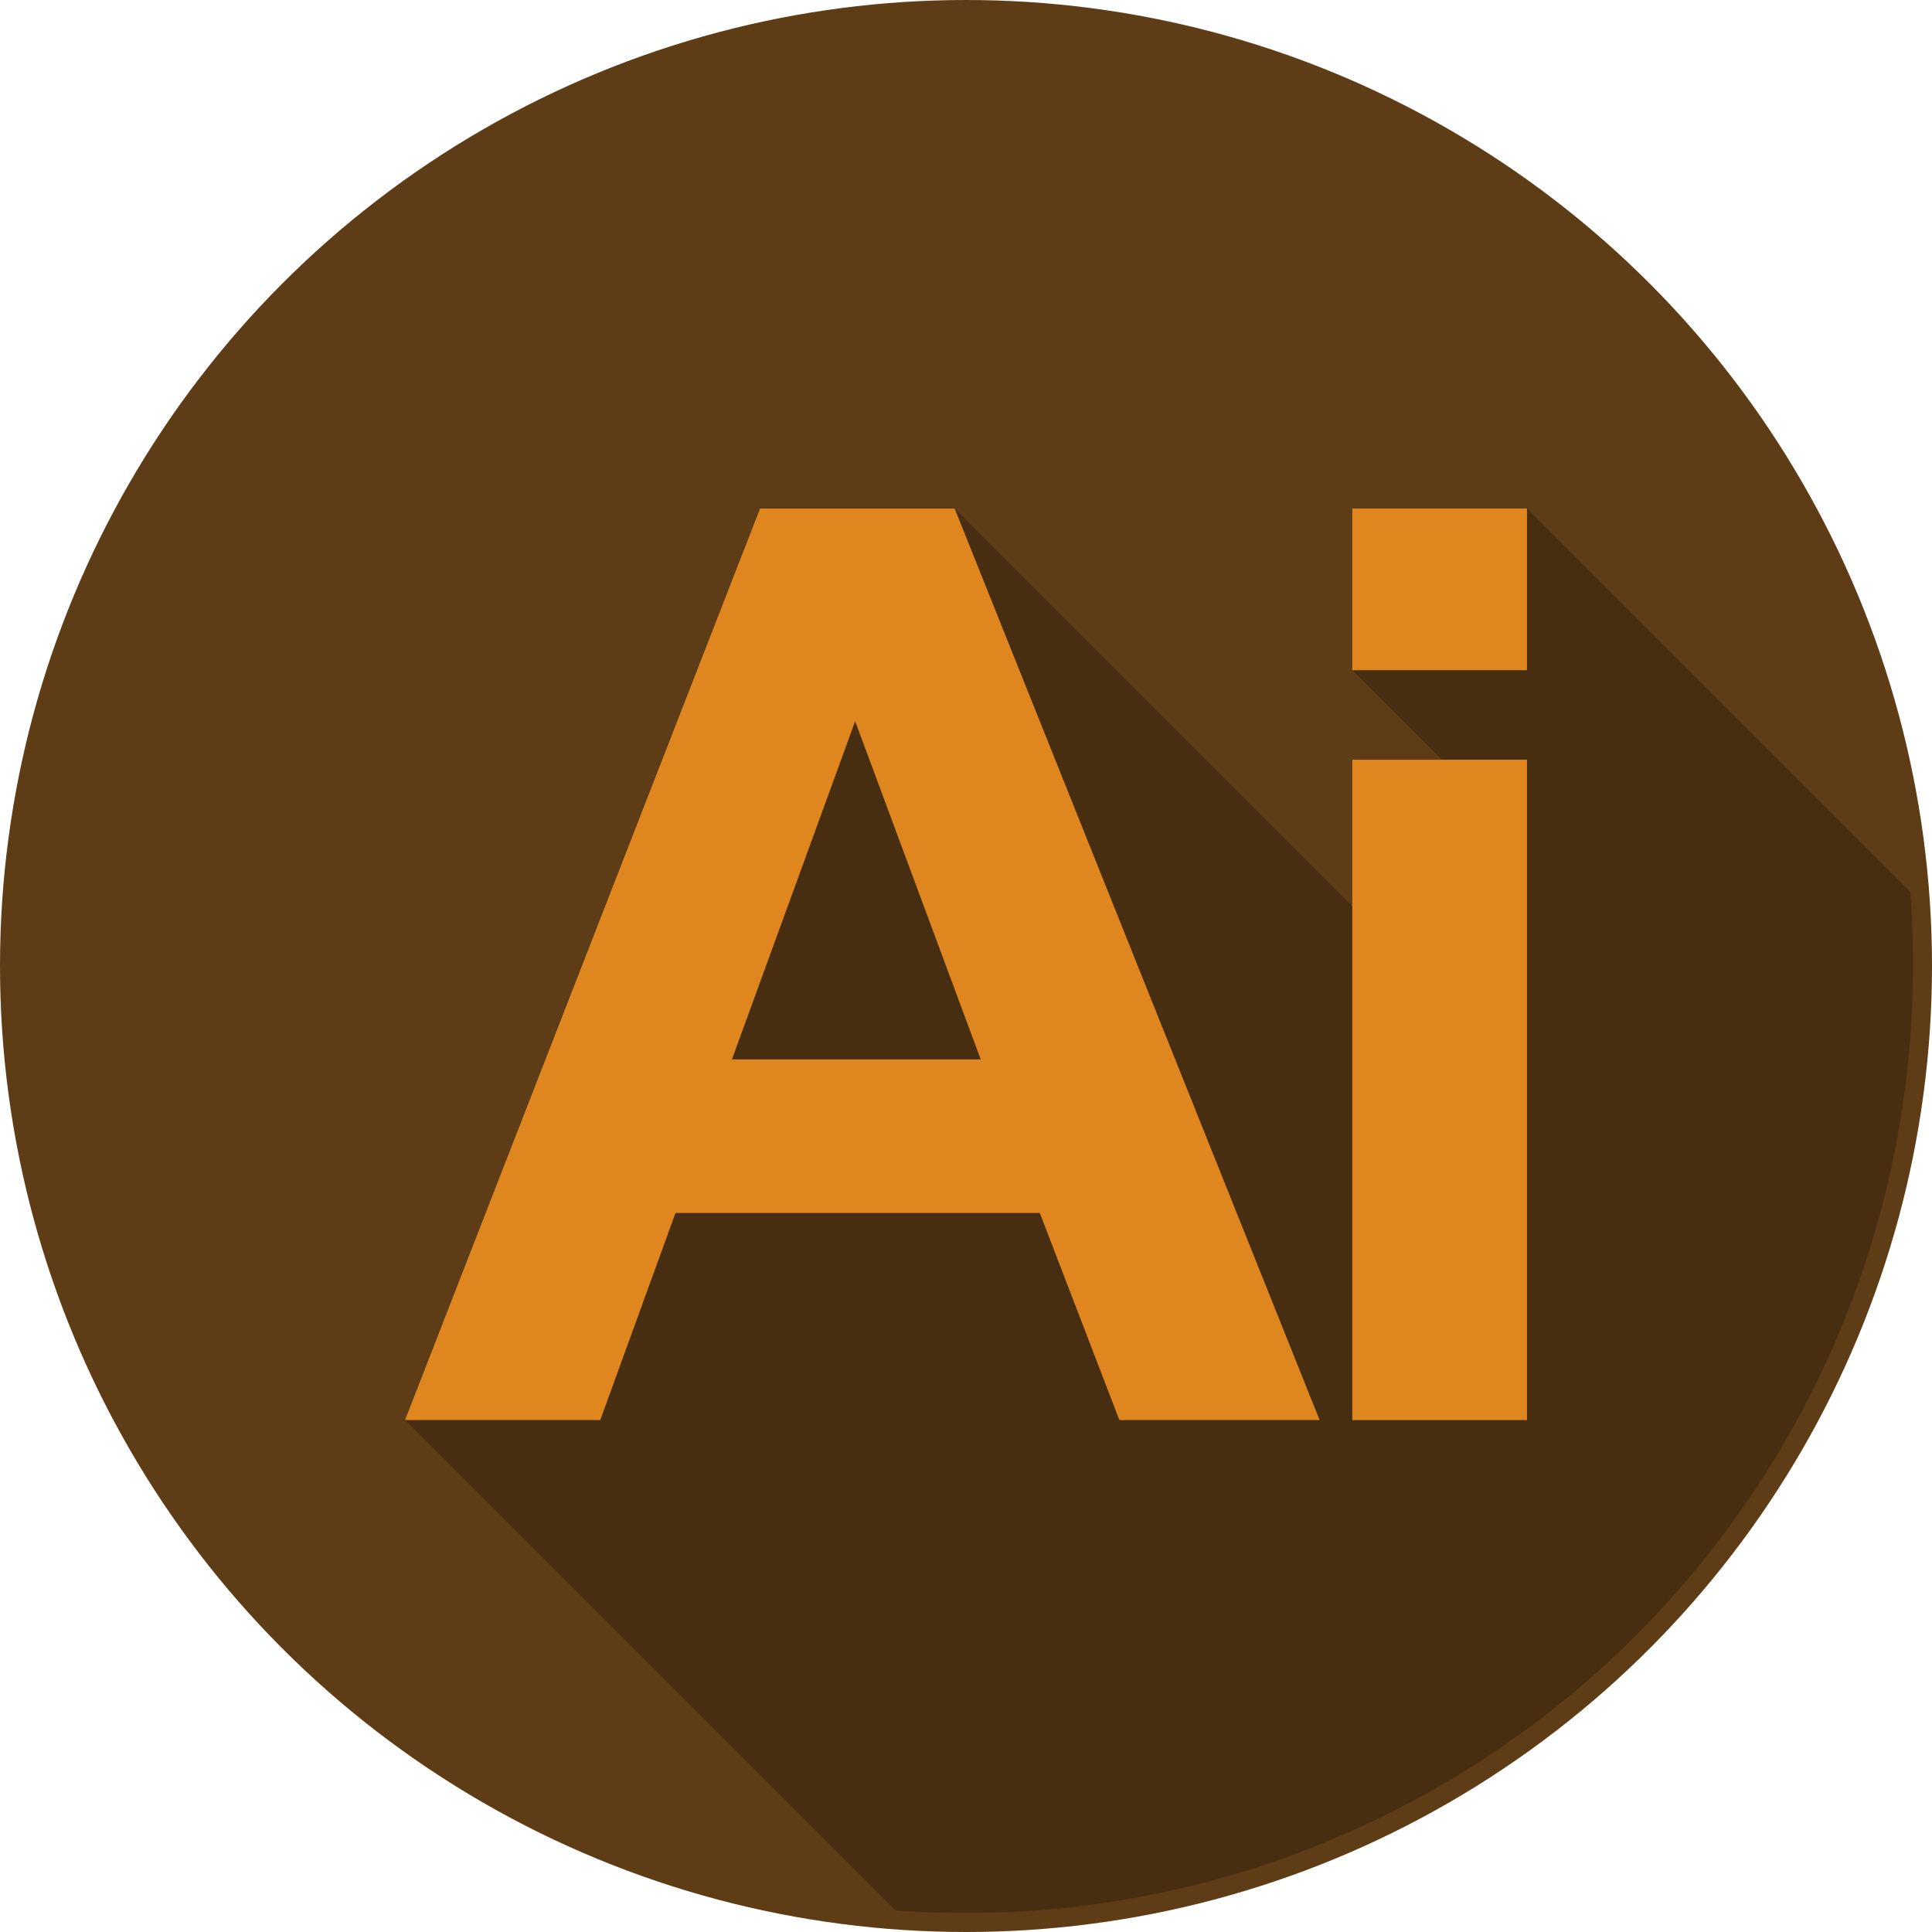 <svg xmlns="http://www.w3.org/2000/svg" width="51" height="51" viewBox="0 0 51 51"><defs><style>.a{fill:#5e3c16;}.b{fill:#472e11;}.c{fill:#df871e;}</style></defs><g transform="translate(-325 -1217)"><circle class="a" cx="25.5" cy="25.5" r="25.5" transform="translate(325 1217)"></circle><path class="b" d="M144.105,142.475l-10.117-10.117h-4.612v4.267l2.363,2.363h-2.363v3.867l-10.5-10.5h-5.137l-9.372,24.062,12.948,12.948q.922.068,1.861.069a25,25,0,0,0,25-25Q144.181,143.445,144.105,142.475Z" transform="translate(231.322 1098.066)"></path><g transform="translate(335.69 1230.424)"><path class="c" d="M128.513,156.42h-5.285l-2.1-5.466h-9.618l-1.986,5.466h-5.154l9.372-24.062h5.137Zm-8.945-9.52-3.315-8.929L113,146.9Z" transform="translate(-104.369 -132.358)"></path><path class="c" d="M360.41,136.625v-4.267h4.612v4.267Zm0,19.794V138.989h4.612v17.431H360.41Z" transform="translate(-335.403 -132.358)"></path></g></g></svg>